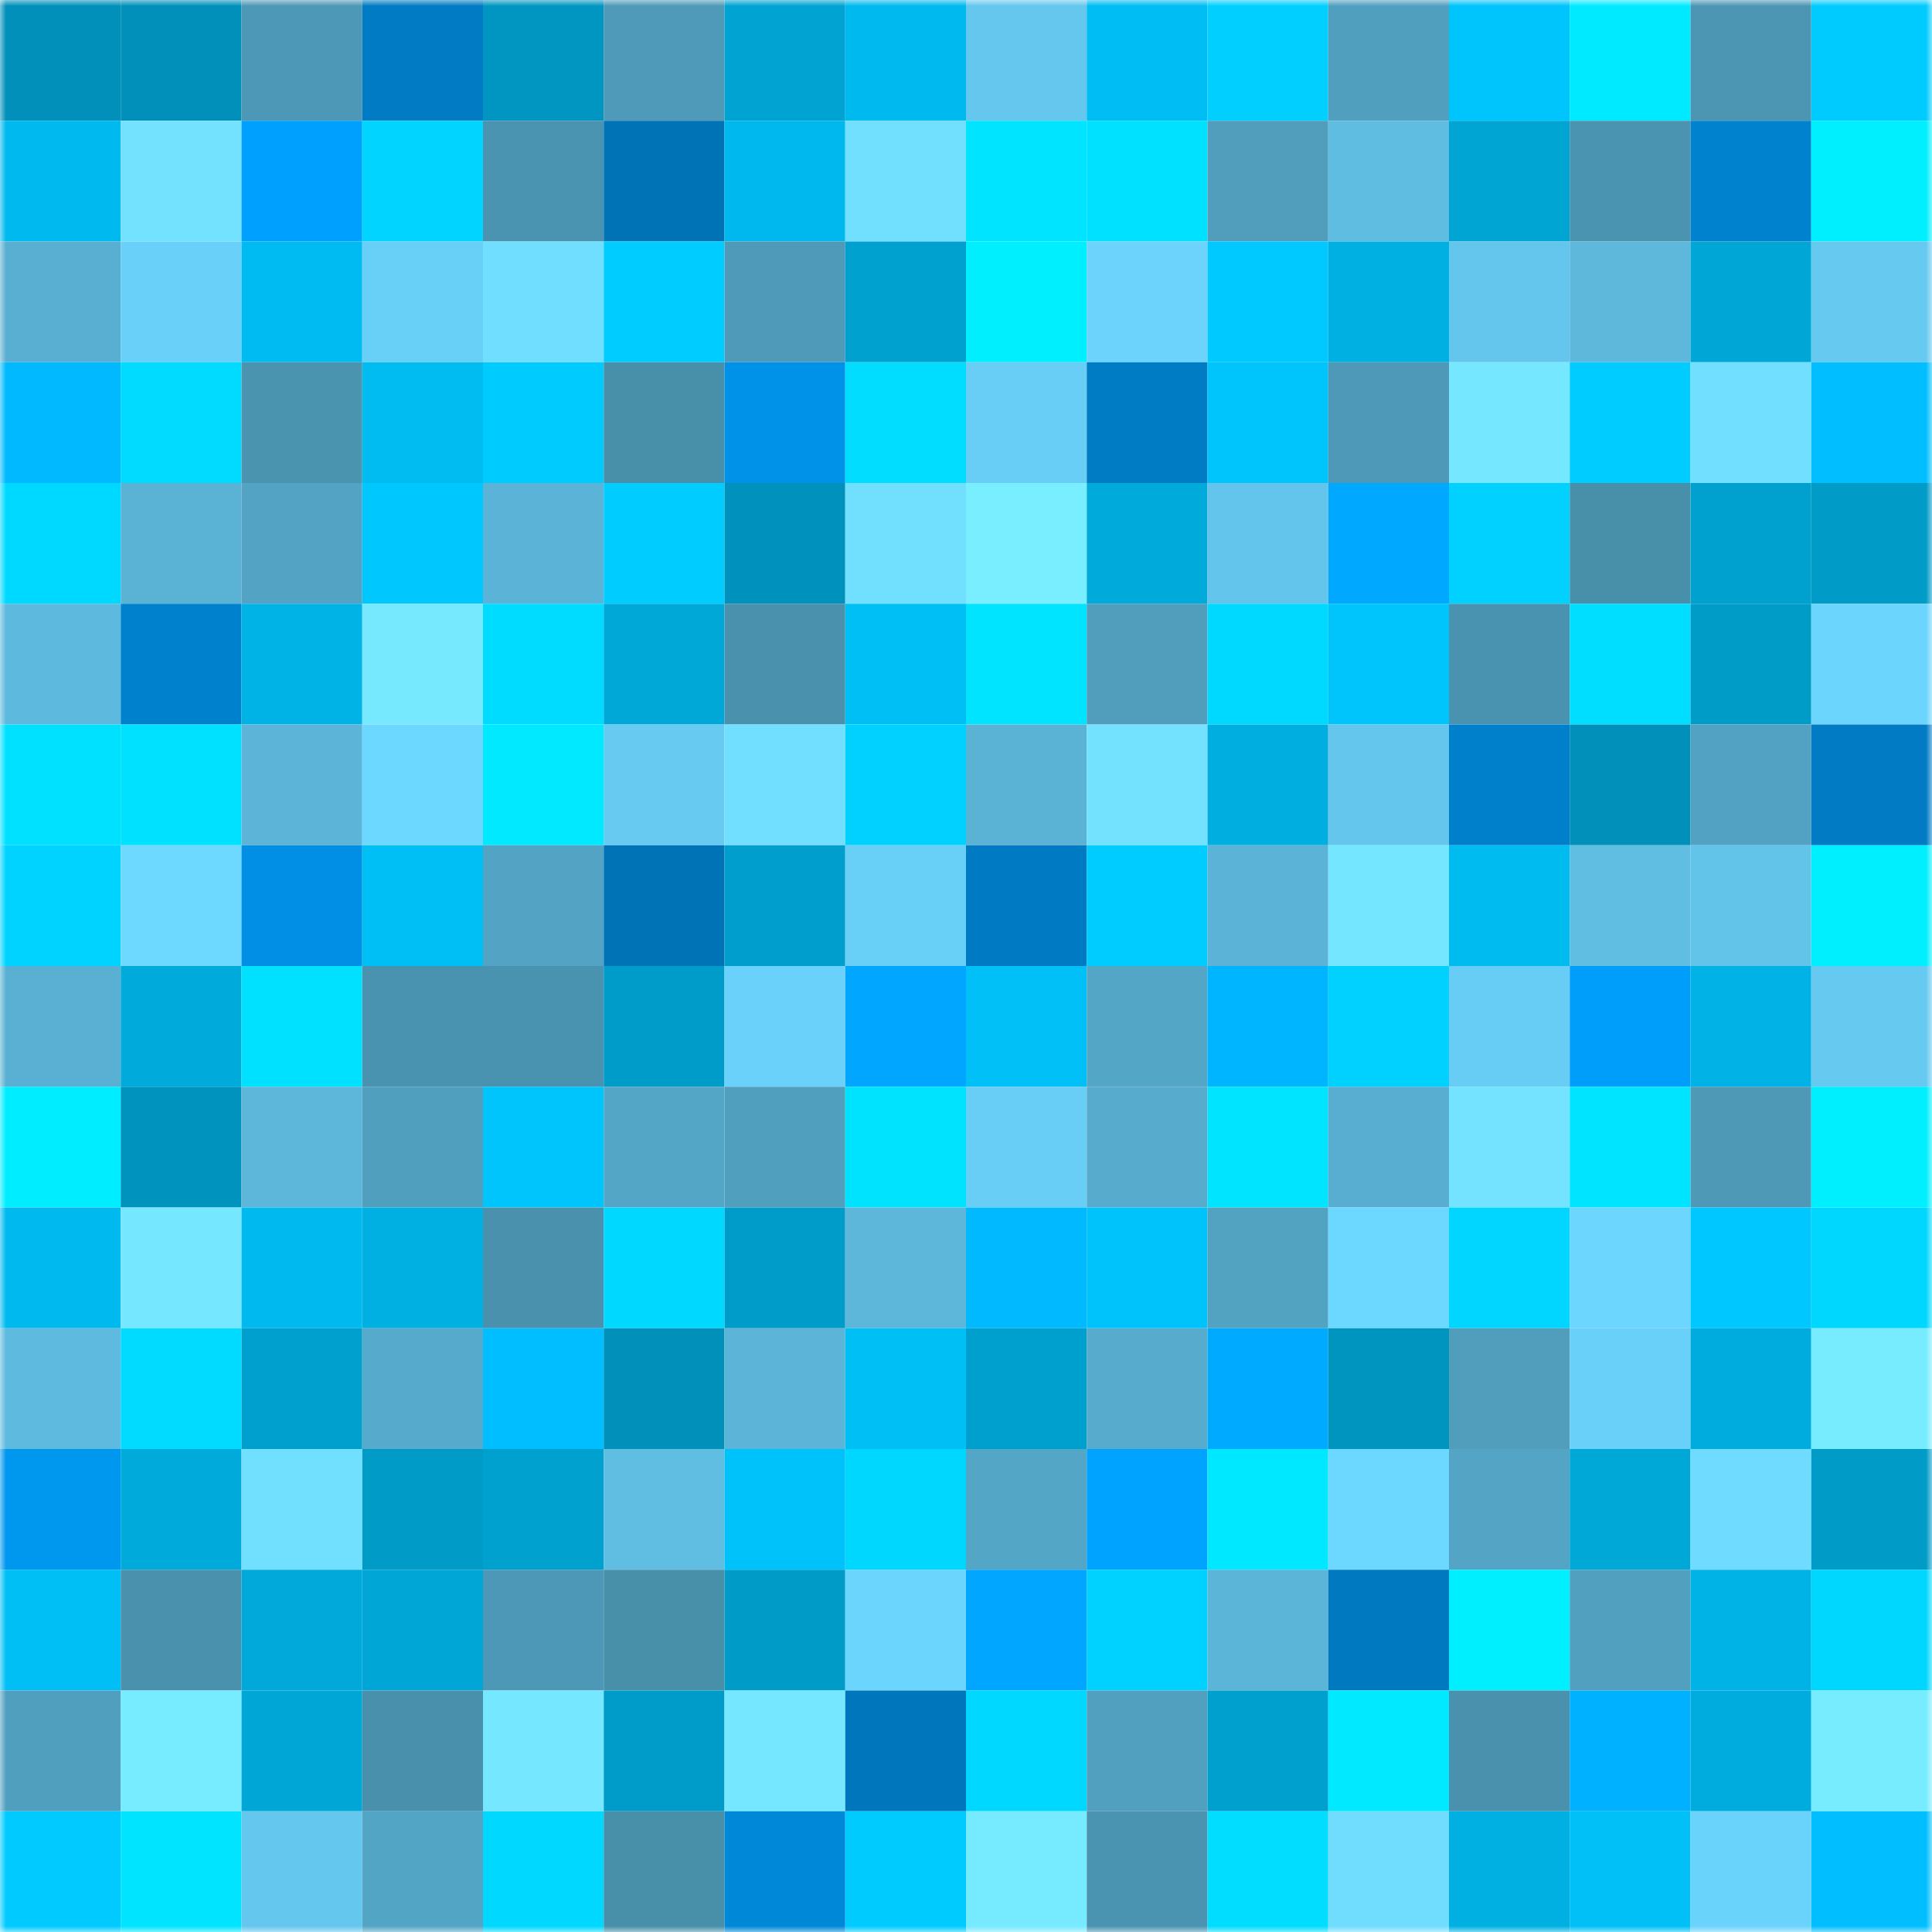 <svg viewBox="0 0 160 160" fill="none" role="img" xmlns="http://www.w3.org/2000/svg" width="240" height="240" name="ens%2Cintlman.eth"><mask id="650505446" mask-type="alpha" maskUnits="userSpaceOnUse" x="0" y="0" width="160" height="160"><rect width="160" height="160" fill="#FFFFFF"></rect></mask><g mask="url(#650505446)"><rect x="0" y="0" width="10" height="10" fill="#0090b9"></rect><rect x="10" y="0" width="10" height="10" fill="#0090b9"></rect><rect x="20" y="0" width="10" height="10" fill="#4d98b6"></rect><rect x="30" y="0" width="10" height="10" fill="#007bc4"></rect><rect x="40" y="0" width="10" height="10" fill="#0096c1"></rect><rect x="50" y="0" width="10" height="10" fill="#4e9ab8"></rect><rect x="60" y="0" width="10" height="10" fill="#00a3d2"></rect><rect x="70" y="0" width="10" height="10" fill="#00b9ee"></rect><rect x="80" y="0" width="10" height="10" fill="#65c7ee"></rect><rect x="90" y="0" width="10" height="10" fill="#00bdf3"></rect><rect x="100" y="0" width="10" height="10" fill="#00cfff"></rect><rect x="110" y="0" width="10" height="10" fill="#509fbe"></rect><rect x="120" y="0" width="10" height="10" fill="#00c4fc"></rect><rect x="130" y="0" width="10" height="10" fill="#00eaff"></rect><rect x="140" y="0" width="10" height="10" fill="#4c96b3"></rect><rect x="150" y="0" width="10" height="10" fill="#00cbff"></rect><rect x="0" y="10" width="10" height="10" fill="#00b9ee"></rect><rect x="10" y="10" width="10" height="10" fill="#72e2ff"></rect><rect x="20" y="10" width="10" height="10" fill="#00a0fe"></rect><rect x="30" y="10" width="10" height="10" fill="#00d4ff"></rect><rect x="40" y="10" width="10" height="10" fill="#4b94b1"></rect><rect x="50" y="10" width="10" height="10" fill="#0073b6"></rect><rect x="60" y="10" width="10" height="10" fill="#00b8ed"></rect><rect x="70" y="10" width="10" height="10" fill="#71e0ff"></rect><rect x="80" y="10" width="10" height="10" fill="#00e4ff"></rect><rect x="90" y="10" width="10" height="10" fill="#00e1ff"></rect><rect x="100" y="10" width="10" height="10" fill="#509dbc"></rect><rect x="110" y="10" width="10" height="10" fill="#5fbde1"></rect><rect x="120" y="10" width="10" height="10" fill="#00a5d4"></rect><rect x="130" y="10" width="10" height="10" fill="#4b94b1"></rect><rect x="140" y="10" width="10" height="10" fill="#0082cf"></rect><rect x="150" y="10" width="10" height="10" fill="#00efff"></rect><rect x="0" y="20" width="10" height="10" fill="#59afd1"></rect><rect x="10" y="20" width="10" height="10" fill="#69d0f9"></rect><rect x="20" y="20" width="10" height="10" fill="#00bbf1"></rect><rect x="30" y="20" width="10" height="10" fill="#68cff7"></rect><rect x="40" y="20" width="10" height="10" fill="#70deff"></rect><rect x="50" y="20" width="10" height="10" fill="#00ccff"></rect><rect x="60" y="20" width="10" height="10" fill="#4e9ab8"></rect><rect x="70" y="20" width="10" height="10" fill="#00a1cf"></rect><rect x="80" y="20" width="10" height="10" fill="#00efff"></rect><rect x="90" y="20" width="10" height="10" fill="#6bd3fc"></rect><rect x="100" y="20" width="10" height="10" fill="#00c9ff"></rect><rect x="110" y="20" width="10" height="10" fill="#00b0e2"></rect><rect x="120" y="20" width="10" height="10" fill="#64c6ed"></rect><rect x="130" y="20" width="10" height="10" fill="#5db8dc"></rect><rect x="140" y="20" width="10" height="10" fill="#00a6d6"></rect><rect x="150" y="20" width="10" height="10" fill="#65c9f0"></rect><rect x="0" y="30" width="10" height="10" fill="#00b9ff"></rect><rect x="10" y="30" width="10" height="10" fill="#00dbff"></rect><rect x="20" y="30" width="10" height="10" fill="#4b94b0"></rect><rect x="30" y="30" width="10" height="10" fill="#00bcf1"></rect><rect x="40" y="30" width="10" height="10" fill="#00cbff"></rect><rect x="50" y="30" width="10" height="10" fill="#488faa"></rect><rect x="60" y="30" width="10" height="10" fill="#0092e8"></rect><rect x="70" y="30" width="10" height="10" fill="#00ddff"></rect><rect x="80" y="30" width="10" height="10" fill="#68cef6"></rect><rect x="90" y="30" width="10" height="10" fill="#007cc5"></rect><rect x="100" y="30" width="10" height="10" fill="#00c4fc"></rect><rect x="110" y="30" width="10" height="10" fill="#4d99b7"></rect><rect x="120" y="30" width="10" height="10" fill="#75e7ff"></rect><rect x="130" y="30" width="10" height="10" fill="#00ccff"></rect><rect x="140" y="30" width="10" height="10" fill="#71dfff"></rect><rect x="150" y="30" width="10" height="10" fill="#00beff"></rect><rect x="0" y="40" width="10" height="10" fill="#00d9ff"></rect><rect x="10" y="40" width="10" height="10" fill="#5ab2d5"></rect><rect x="20" y="40" width="10" height="10" fill="#53a4c4"></rect><rect x="30" y="40" width="10" height="10" fill="#00c8ff"></rect><rect x="40" y="40" width="10" height="10" fill="#5bb4d7"></rect><rect x="50" y="40" width="10" height="10" fill="#00ccff"></rect><rect x="60" y="40" width="10" height="10" fill="#0092bc"></rect><rect x="70" y="40" width="10" height="10" fill="#71e0ff"></rect><rect x="80" y="40" width="10" height="10" fill="#78eeff"></rect><rect x="90" y="40" width="10" height="10" fill="#00abdc"></rect><rect x="100" y="40" width="10" height="10" fill="#64c5ec"></rect><rect x="110" y="40" width="10" height="10" fill="#00a9ff"></rect><rect x="120" y="40" width="10" height="10" fill="#00d1ff"></rect><rect x="130" y="40" width="10" height="10" fill="#488faa"></rect><rect x="140" y="40" width="10" height="10" fill="#00a1cf"></rect><rect x="150" y="40" width="10" height="10" fill="#009bc7"></rect><rect x="0" y="50" width="10" height="10" fill="#5db9dd"></rect><rect x="10" y="50" width="10" height="10" fill="#0081cd"></rect><rect x="20" y="50" width="10" height="10" fill="#00b3e6"></rect><rect x="30" y="50" width="10" height="10" fill="#76e9ff"></rect><rect x="40" y="50" width="10" height="10" fill="#00dcff"></rect><rect x="50" y="50" width="10" height="10" fill="#00a8d8"></rect><rect x="60" y="50" width="10" height="10" fill="#4a91ae"></rect><rect x="70" y="50" width="10" height="10" fill="#00bff5"></rect><rect x="80" y="50" width="10" height="10" fill="#00e4ff"></rect><rect x="90" y="50" width="10" height="10" fill="#509dbc"></rect><rect x="100" y="50" width="10" height="10" fill="#00d9ff"></rect><rect x="110" y="50" width="10" height="10" fill="#00c5fd"></rect><rect x="120" y="50" width="10" height="10" fill="#4a93b0"></rect><rect x="130" y="50" width="10" height="10" fill="#00deff"></rect><rect x="140" y="50" width="10" height="10" fill="#009cc8"></rect><rect x="150" y="50" width="10" height="10" fill="#6bd5fe"></rect><rect x="0" y="60" width="10" height="10" fill="#00e1ff"></rect><rect x="10" y="60" width="10" height="10" fill="#00e1ff"></rect><rect x="20" y="60" width="10" height="10" fill="#5cb5d9"></rect><rect x="30" y="60" width="10" height="10" fill="#6dd8ff"></rect><rect x="40" y="60" width="10" height="10" fill="#00e9ff"></rect><rect x="50" y="60" width="10" height="10" fill="#66caf1"></rect><rect x="60" y="60" width="10" height="10" fill="#71dfff"></rect><rect x="70" y="60" width="10" height="10" fill="#00d1ff"></rect><rect x="80" y="60" width="10" height="10" fill="#5ab2d5"></rect><rect x="90" y="60" width="10" height="10" fill="#72e2ff"></rect><rect x="100" y="60" width="10" height="10" fill="#00aee0"></rect><rect x="110" y="60" width="10" height="10" fill="#64c6ec"></rect><rect x="120" y="60" width="10" height="10" fill="#007fca"></rect><rect x="130" y="60" width="10" height="10" fill="#0090b9"></rect><rect x="140" y="60" width="10" height="10" fill="#52a3c3"></rect><rect x="150" y="60" width="10" height="10" fill="#007bc4"></rect><rect x="0" y="70" width="10" height="10" fill="#00d3ff"></rect><rect x="10" y="70" width="10" height="10" fill="#6ed9ff"></rect><rect x="20" y="70" width="10" height="10" fill="#008fe4"></rect><rect x="30" y="70" width="10" height="10" fill="#00bff5"></rect><rect x="40" y="70" width="10" height="10" fill="#53a4c4"></rect><rect x="50" y="70" width="10" height="10" fill="#0073b6"></rect><rect x="60" y="70" width="10" height="10" fill="#009ecc"></rect><rect x="70" y="70" width="10" height="10" fill="#68cff7"></rect><rect x="80" y="70" width="10" height="10" fill="#007ac2"></rect><rect x="90" y="70" width="10" height="10" fill="#00ccff"></rect><rect x="100" y="70" width="10" height="10" fill="#5bb4d7"></rect><rect x="110" y="70" width="10" height="10" fill="#74e6ff"></rect><rect x="120" y="70" width="10" height="10" fill="#00bbf0"></rect><rect x="130" y="70" width="10" height="10" fill="#60bee3"></rect><rect x="140" y="70" width="10" height="10" fill="#63c4ea"></rect><rect x="150" y="70" width="10" height="10" fill="#00efff"></rect><rect x="0" y="80" width="10" height="10" fill="#59b0d3"></rect><rect x="10" y="80" width="10" height="10" fill="#00abdc"></rect><rect x="20" y="80" width="10" height="10" fill="#00e1ff"></rect><rect x="30" y="80" width="10" height="10" fill="#4a93b0"></rect><rect x="40" y="80" width="10" height="10" fill="#4a93b0"></rect><rect x="50" y="80" width="10" height="10" fill="#009cc9"></rect><rect x="60" y="80" width="10" height="10" fill="#6ad2fa"></rect><rect x="70" y="80" width="10" height="10" fill="#00a6ff"></rect><rect x="80" y="80" width="10" height="10" fill="#00c0f7"></rect><rect x="90" y="80" width="10" height="10" fill="#54a6c7"></rect><rect x="100" y="80" width="10" height="10" fill="#00b5ff"></rect><rect x="110" y="80" width="10" height="10" fill="#00d1ff"></rect><rect x="120" y="80" width="10" height="10" fill="#67cdf5"></rect><rect x="130" y="80" width="10" height="10" fill="#009efb"></rect><rect x="140" y="80" width="10" height="10" fill="#00b2e5"></rect><rect x="150" y="80" width="10" height="10" fill="#65c9f0"></rect><rect x="0" y="90" width="10" height="10" fill="#00edff"></rect><rect x="10" y="90" width="10" height="10" fill="#0093bd"></rect><rect x="20" y="90" width="10" height="10" fill="#5db7db"></rect><rect x="30" y="90" width="10" height="10" fill="#509fbe"></rect><rect x="40" y="90" width="10" height="10" fill="#00c4fc"></rect><rect x="50" y="90" width="10" height="10" fill="#54a6c7"></rect><rect x="60" y="90" width="10" height="10" fill="#509fbe"></rect><rect x="70" y="90" width="10" height="10" fill="#00e3ff"></rect><rect x="80" y="90" width="10" height="10" fill="#68cef6"></rect><rect x="90" y="90" width="10" height="10" fill="#57acce"></rect><rect x="100" y="90" width="10" height="10" fill="#00e4ff"></rect><rect x="110" y="90" width="10" height="10" fill="#58aed0"></rect><rect x="120" y="90" width="10" height="10" fill="#73e3ff"></rect><rect x="130" y="90" width="10" height="10" fill="#00e4ff"></rect><rect x="140" y="90" width="10" height="10" fill="#4d99b6"></rect><rect x="150" y="90" width="10" height="10" fill="#00efff"></rect><rect x="0" y="100" width="10" height="10" fill="#00baef"></rect><rect x="10" y="100" width="10" height="10" fill="#75e8ff"></rect><rect x="20" y="100" width="10" height="10" fill="#00b9ee"></rect><rect x="30" y="100" width="10" height="10" fill="#00b0e2"></rect><rect x="40" y="100" width="10" height="10" fill="#4991ad"></rect><rect x="50" y="100" width="10" height="10" fill="#00d8ff"></rect><rect x="60" y="100" width="10" height="10" fill="#009cc9"></rect><rect x="70" y="100" width="10" height="10" fill="#5cb7da"></rect><rect x="80" y="100" width="10" height="10" fill="#00b9ff"></rect><rect x="90" y="100" width="10" height="10" fill="#00c3fb"></rect><rect x="100" y="100" width="10" height="10" fill="#52a2c1"></rect><rect x="110" y="100" width="10" height="10" fill="#6dd8ff"></rect><rect x="120" y="100" width="10" height="10" fill="#00d6ff"></rect><rect x="130" y="100" width="10" height="10" fill="#6cd6ff"></rect><rect x="140" y="100" width="10" height="10" fill="#00c7ff"></rect><rect x="150" y="100" width="10" height="10" fill="#00d7ff"></rect><rect x="0" y="110" width="10" height="10" fill="#5ebadf"></rect><rect x="10" y="110" width="10" height="10" fill="#00dbff"></rect><rect x="20" y="110" width="10" height="10" fill="#00a0ce"></rect><rect x="30" y="110" width="10" height="10" fill="#56abcc"></rect><rect x="40" y="110" width="10" height="10" fill="#00beff"></rect><rect x="50" y="110" width="10" height="10" fill="#0090b9"></rect><rect x="60" y="110" width="10" height="10" fill="#5cb5d9"></rect><rect x="70" y="110" width="10" height="10" fill="#00bff5"></rect><rect x="80" y="110" width="10" height="10" fill="#00a0ce"></rect><rect x="90" y="110" width="10" height="10" fill="#57acce"></rect><rect x="100" y="110" width="10" height="10" fill="#00abff"></rect><rect x="110" y="110" width="10" height="10" fill="#0095bf"></rect><rect x="120" y="110" width="10" height="10" fill="#509ebc"></rect><rect x="130" y="110" width="10" height="10" fill="#69d0f9"></rect><rect x="140" y="110" width="10" height="10" fill="#00abdd"></rect><rect x="150" y="110" width="10" height="10" fill="#77ecff"></rect><rect x="0" y="120" width="10" height="10" fill="#0097ef"></rect><rect x="10" y="120" width="10" height="10" fill="#00abdc"></rect><rect x="20" y="120" width="10" height="10" fill="#71e0ff"></rect><rect x="30" y="120" width="10" height="10" fill="#009bc7"></rect><rect x="40" y="120" width="10" height="10" fill="#00a1cf"></rect><rect x="50" y="120" width="10" height="10" fill="#60bee3"></rect><rect x="60" y="120" width="10" height="10" fill="#00c2fa"></rect><rect x="70" y="120" width="10" height="10" fill="#00d7ff"></rect><rect x="80" y="120" width="10" height="10" fill="#54a6c6"></rect><rect x="90" y="120" width="10" height="10" fill="#00a3ff"></rect><rect x="100" y="120" width="10" height="10" fill="#00e8ff"></rect><rect x="110" y="120" width="10" height="10" fill="#6dd8ff"></rect><rect x="120" y="120" width="10" height="10" fill="#53a4c5"></rect><rect x="130" y="120" width="10" height="10" fill="#00a8d8"></rect><rect x="140" y="120" width="10" height="10" fill="#6fdcff"></rect><rect x="150" y="120" width="10" height="10" fill="#009bc7"></rect><rect x="0" y="130" width="10" height="10" fill="#00bff5"></rect><rect x="10" y="130" width="10" height="10" fill="#4a91ae"></rect><rect x="20" y="130" width="10" height="10" fill="#00a9d9"></rect><rect x="30" y="130" width="10" height="10" fill="#00a7d6"></rect><rect x="40" y="130" width="10" height="10" fill="#4d98b6"></rect><rect x="50" y="130" width="10" height="10" fill="#488faa"></rect><rect x="60" y="130" width="10" height="10" fill="#009bc7"></rect><rect x="70" y="130" width="10" height="10" fill="#6bd5fe"></rect><rect x="80" y="130" width="10" height="10" fill="#00a6ff"></rect><rect x="90" y="130" width="10" height="10" fill="#00d2ff"></rect><rect x="100" y="130" width="10" height="10" fill="#5bb5d8"></rect><rect x="110" y="130" width="10" height="10" fill="#0079c0"></rect><rect x="120" y="130" width="10" height="10" fill="#00efff"></rect><rect x="130" y="130" width="10" height="10" fill="#51a0c0"></rect><rect x="140" y="130" width="10" height="10" fill="#00b3e7"></rect><rect x="150" y="130" width="10" height="10" fill="#00d7ff"></rect><rect x="0" y="140" width="10" height="10" fill="#509fbe"></rect><rect x="10" y="140" width="10" height="10" fill="#77ebff"></rect><rect x="20" y="140" width="10" height="10" fill="#00a7d6"></rect><rect x="30" y="140" width="10" height="10" fill="#4990ac"></rect><rect x="40" y="140" width="10" height="10" fill="#75e8ff"></rect><rect x="50" y="140" width="10" height="10" fill="#009cc9"></rect><rect x="60" y="140" width="10" height="10" fill="#75e7ff"></rect><rect x="70" y="140" width="10" height="10" fill="#0076bc"></rect><rect x="80" y="140" width="10" height="10" fill="#00d8ff"></rect><rect x="90" y="140" width="10" height="10" fill="#51a0c0"></rect><rect x="100" y="140" width="10" height="10" fill="#00a0ce"></rect><rect x="110" y="140" width="10" height="10" fill="#00e9ff"></rect><rect x="120" y="140" width="10" height="10" fill="#4991ad"></rect><rect x="130" y="140" width="10" height="10" fill="#00b1ff"></rect><rect x="140" y="140" width="10" height="10" fill="#00acdd"></rect><rect x="150" y="140" width="10" height="10" fill="#77ecff"></rect><rect x="0" y="150" width="10" height="10" fill="#00caff"></rect><rect x="10" y="150" width="10" height="10" fill="#00e4ff"></rect><rect x="20" y="150" width="10" height="10" fill="#64c7ed"></rect><rect x="30" y="150" width="10" height="10" fill="#53a5c5"></rect><rect x="40" y="150" width="10" height="10" fill="#00d8ff"></rect><rect x="50" y="150" width="10" height="10" fill="#488faa"></rect><rect x="60" y="150" width="10" height="10" fill="#0088d8"></rect><rect x="70" y="150" width="10" height="10" fill="#00cbff"></rect><rect x="80" y="150" width="10" height="10" fill="#76eaff"></rect><rect x="90" y="150" width="10" height="10" fill="#4b94b1"></rect><rect x="100" y="150" width="10" height="10" fill="#00ddff"></rect><rect x="110" y="150" width="10" height="10" fill="#70ddff"></rect><rect x="120" y="150" width="10" height="10" fill="#00b0e2"></rect><rect x="130" y="150" width="10" height="10" fill="#00c0f7"></rect><rect x="140" y="150" width="10" height="10" fill="#6ad3fc"></rect><rect x="150" y="150" width="10" height="10" fill="#00beff"></rect></g></svg>